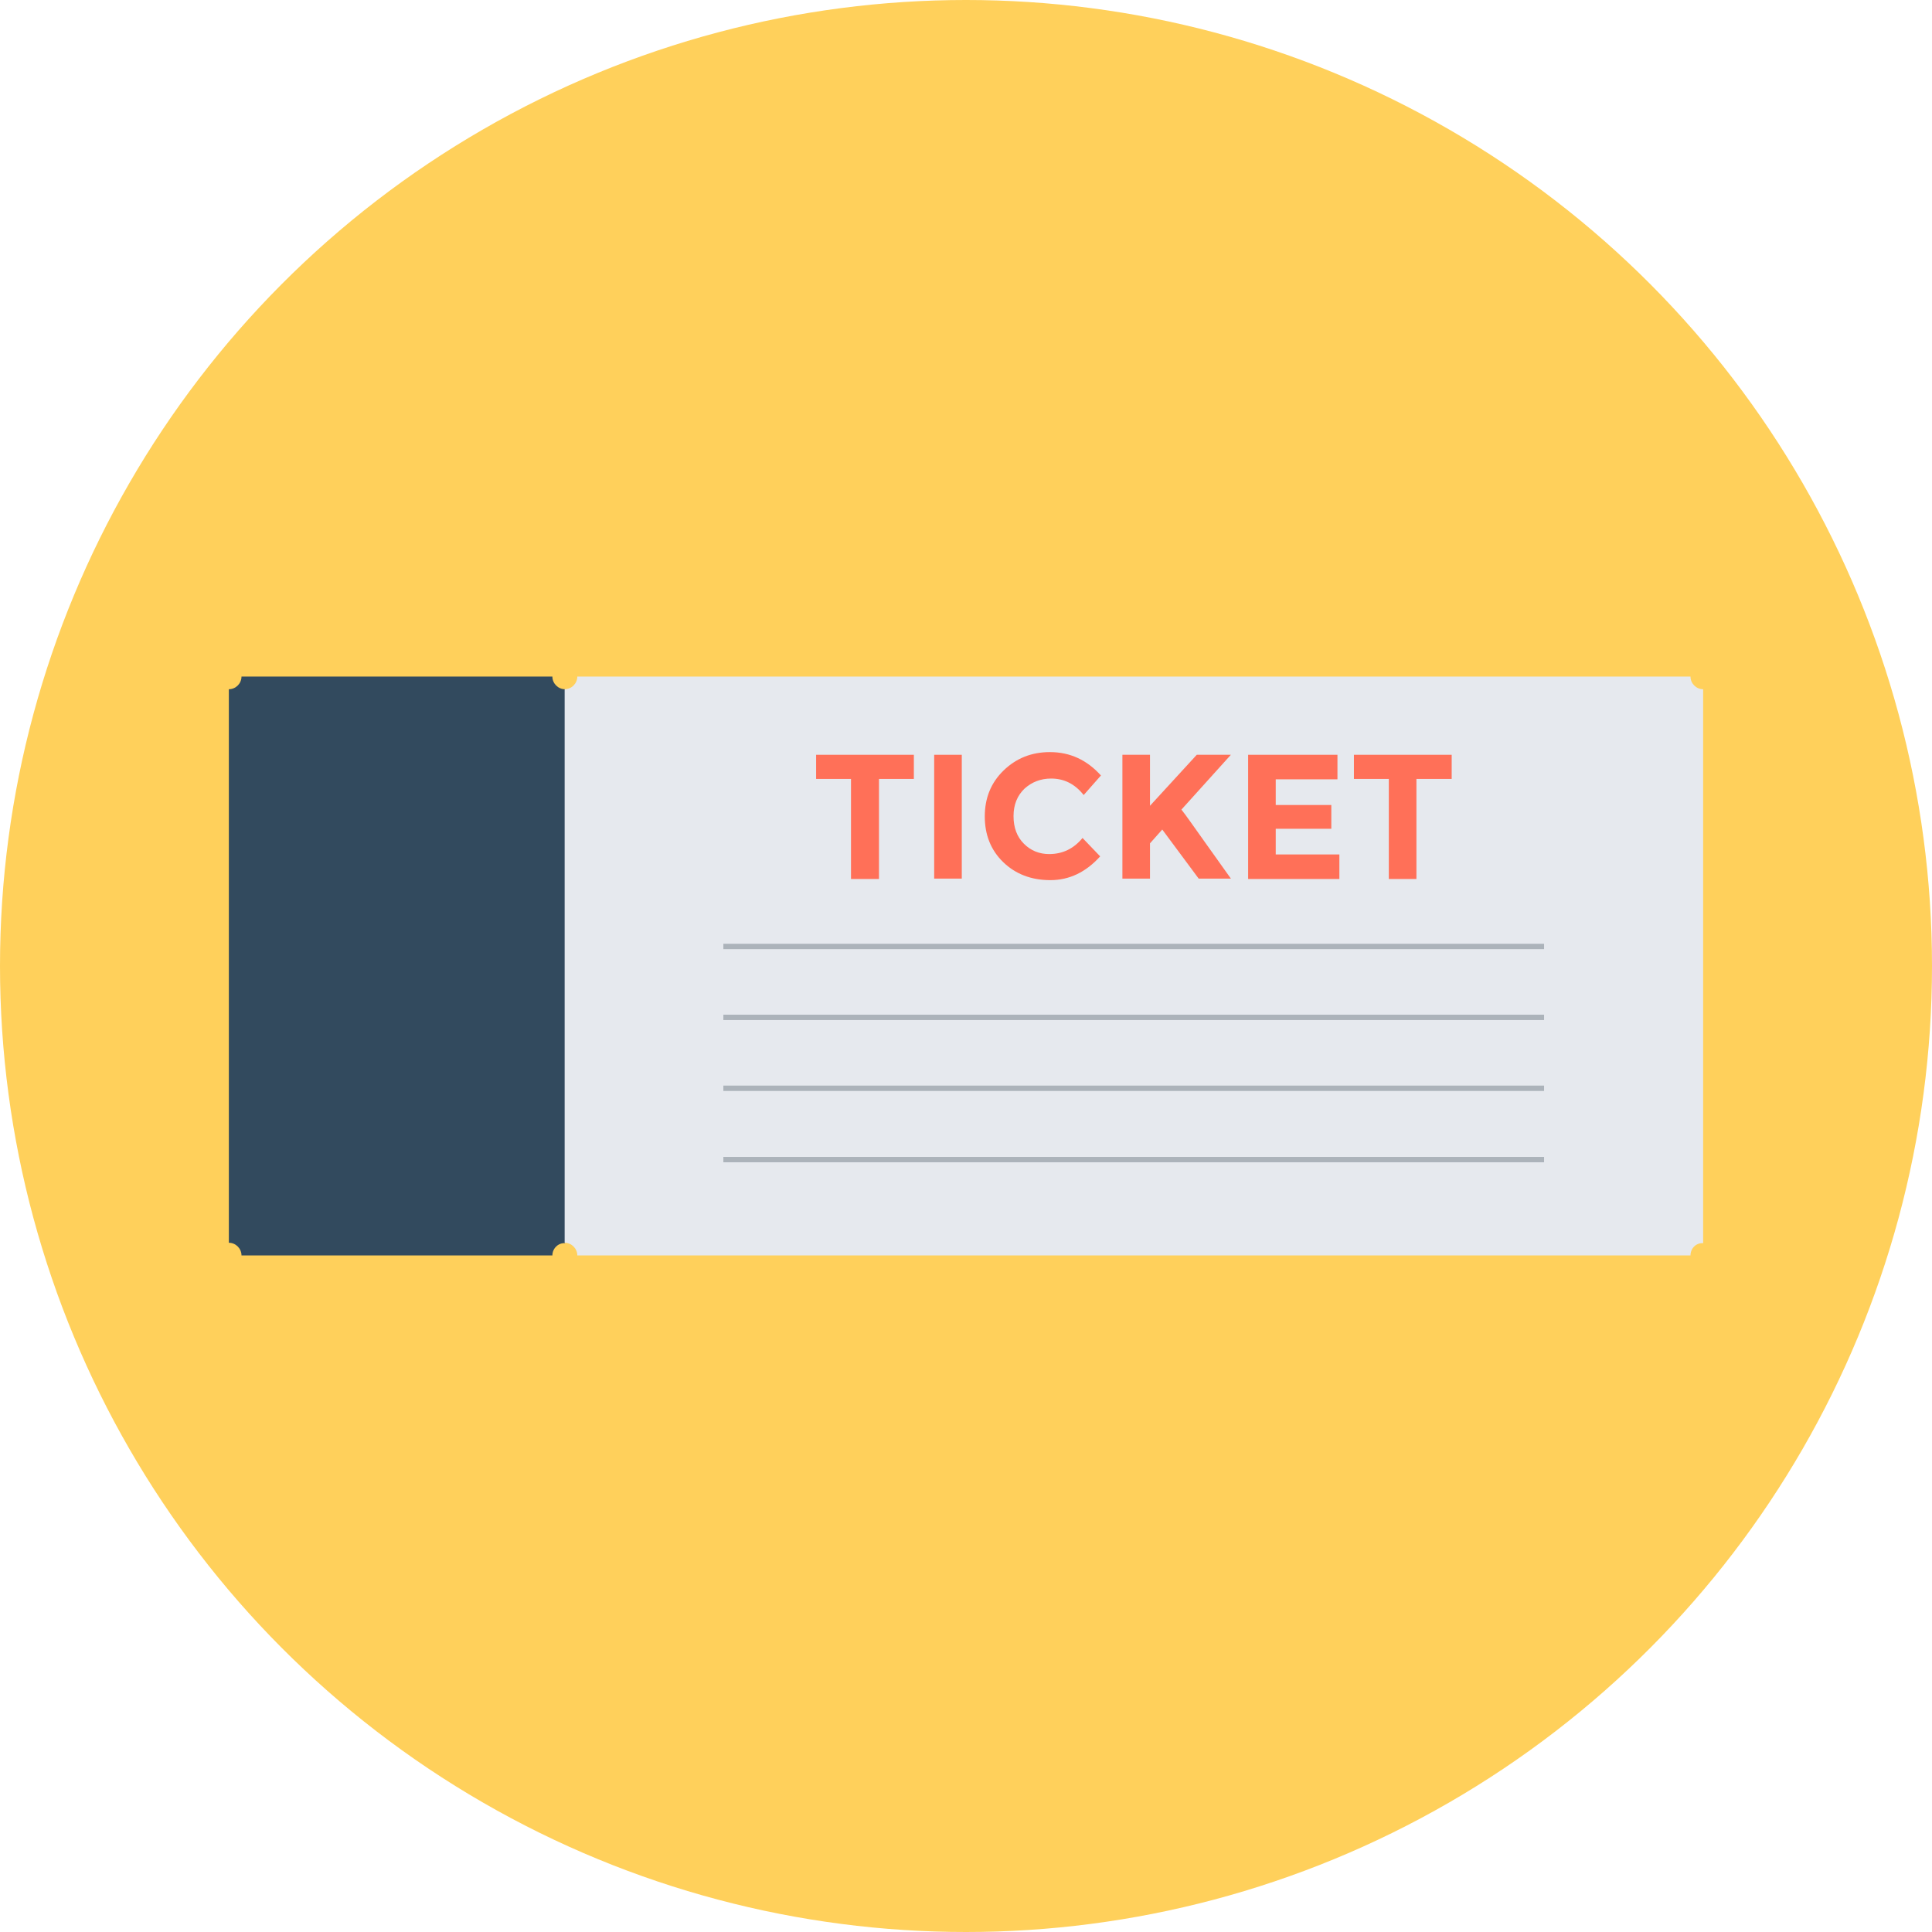 <?xml version="1.0" encoding="iso-8859-1"?>
<!-- Uploaded to: SVG Repo, www.svgrepo.com, Generator: SVG Repo Mixer Tools -->
<svg version="1.1" id="Layer_1" xmlns="http://www.w3.org/2000/svg" xmlns:xlink="http://www.w3.org/1999/xlink" 
	 viewBox="0 0 504 504" xml:space="preserve">
<circle style="fill:#FFD05B;" cx="252" cy="252" r="252"/>
<path style="fill:#324A5E;" d="M144.1,327.5H63c0-1.8-1.5-3.3-3.3-3.3V179.8c1.8,0,3.3-1.5,3.3-3.3h81.1c0,1.8,1.5,3.3,3.3,3.3
	v144.5C145.6,324.2,144.1,325.7,144.1,327.5z"/>
<path style="fill:#E6E9EE;" d="M441,327.5H150.6c0-1.8-1.5-3.3-3.3-3.3V179.8c1.8,0,3.3-1.5,3.3-3.3H441c0,1.8,1.5,3.3,3.3,3.3
	v144.5C442.4,324.2,441,325.7,441,327.5z"/>
<g>
	<rect x="188.7" y="246.2" style="fill:#ACB3BA;" width="214.1" height="1.4"/>
	<rect x="188.7" y="264.7" style="fill:#ACB3BA;" width="214.1" height="1.4"/>
	<rect x="188.7" y="283.2" style="fill:#ACB3BA;" width="214.1" height="1.4"/>
	<rect x="188.7" y="301.8" style="fill:#ACB3BA;" width="214.1" height="1.4"/>
</g>
<g>
	<polygon style="fill:#FF7058;" points="212.9,203.2 222,203.2 222,229.3 229.3,229.3 229.3,203.2 238.4,203.2 238.4,196.9 
		212.9,196.9 	"/>
	<rect x="243.7" y="196.9" style="fill:#FF7058;" width="7.2" height="32.3"/>
	<path style="fill:#FF7058;" d="M274.2,203.1c3.4,0,6.2,1.4,8.5,4.3l4.5-5.1c-3.6-4-8-6.1-13.3-6.1c-4.8,0-8.8,1.6-12.1,4.8
		c-3.3,3.2-4.9,7.2-4.9,12s1.6,8.8,4.8,11.9c3.2,3.1,7.3,4.7,12.3,4.7s9.3-2.1,13-6.2l-4.6-4.8c-2.3,2.8-5.2,4.2-8.7,4.2
		c-2.6,0-4.8-0.9-6.6-2.7c-1.8-1.8-2.7-4.2-2.7-7.2s1-5.4,2.9-7.2C269.2,204,271.5,203.1,274.2,203.1z"/>
	<path style="fill:#FF7058;" d="M312.2,196.9L300,210.2v-13.3h-7.2v32.3h7.2V220l3.2-3.6l9.5,12.8h8.4c-1.5-2.1-3.7-5.2-6.7-9.4
		s-5-7.1-6.2-8.6l12.9-14.3H312.2z"/>
	<polygon style="fill:#FF7058;" points="332.8,216.2 347.3,216.2 347.3,210 332.8,210 332.8,203.3 348.9,203.3 348.9,196.9 
		325.6,196.9 325.6,229.3 349.4,229.3 349.4,222.9 332.8,222.9 	"/>
	<polygon style="fill:#FF7058;" points="353.2,196.9 353.2,203.2 362.3,203.2 362.3,229.3 369.5,229.3 369.5,203.2 378.7,203.2 
		378.7,196.9 	"/>
</g>
</svg>